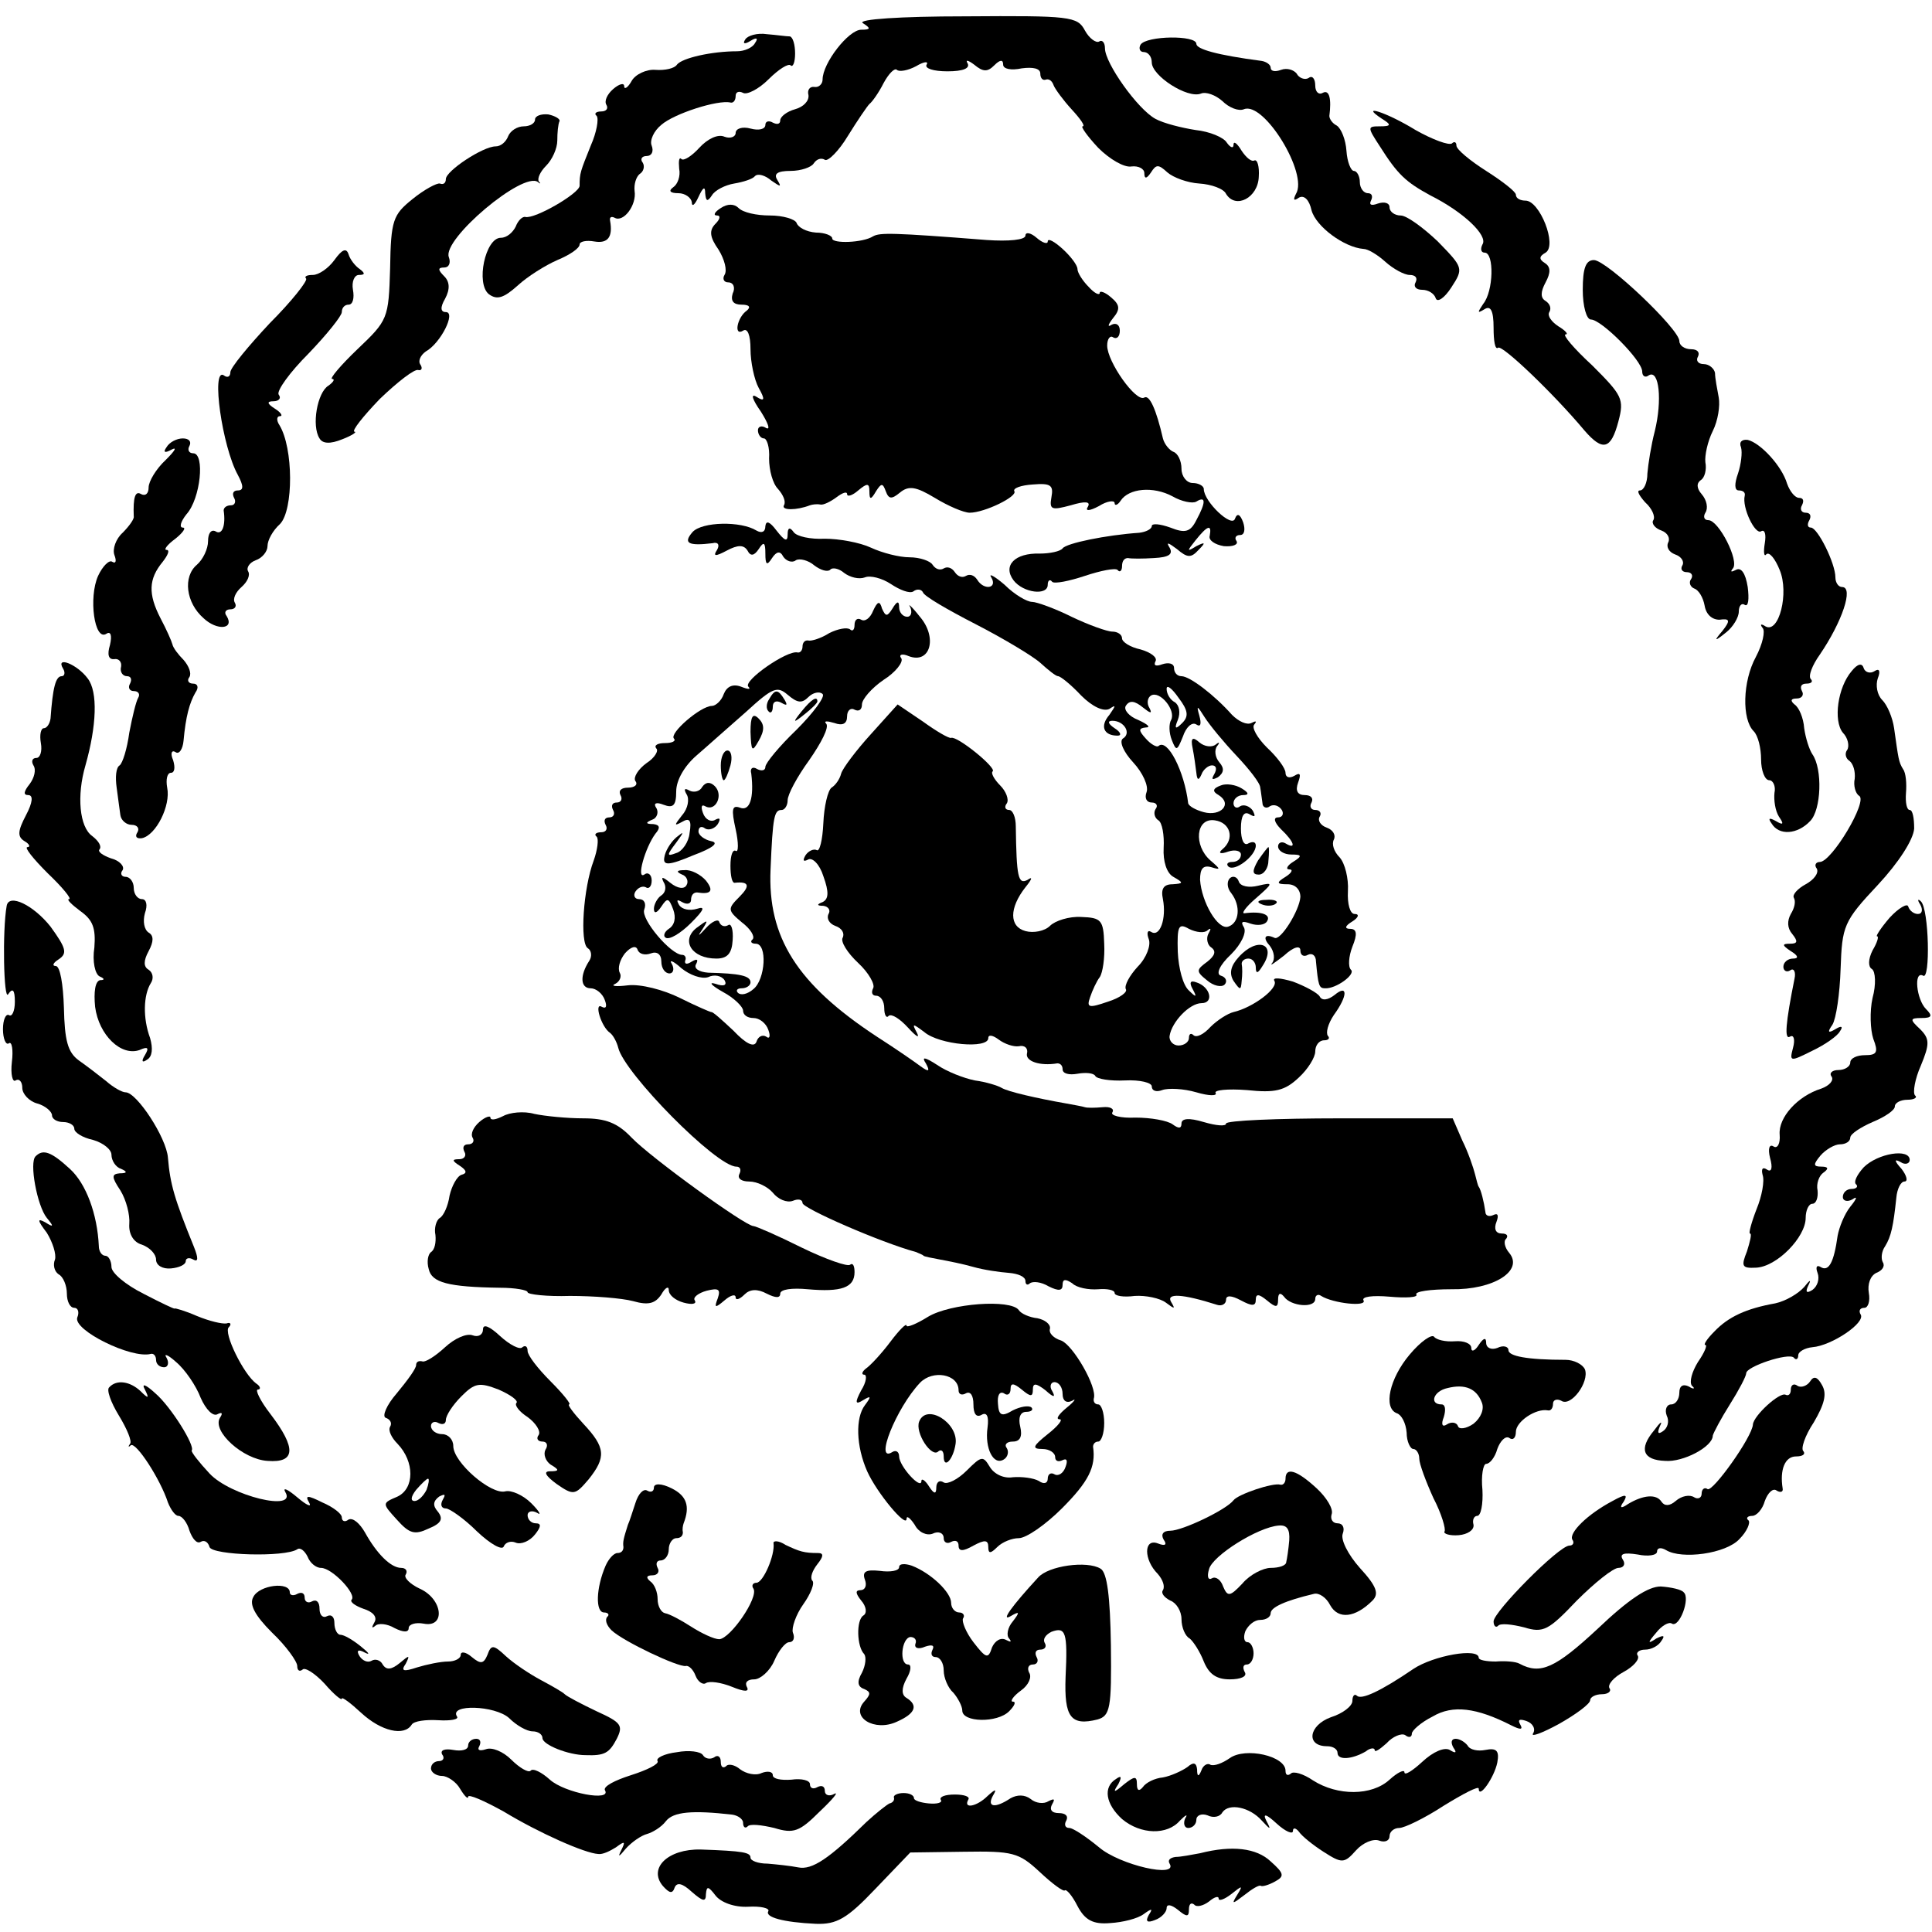 <?xml version="1.0" standalone="no"?>
<!DOCTYPE svg PUBLIC "-//W3C//DTD SVG 20010904//EN"
 "http://www.w3.org/TR/2001/REC-SVG-20010904/DTD/svg10.dtd">
<svg version="1.0" xmlns="http://www.w3.org/2000/svg"
 width="260pt" height="260pt" viewBox="0 0 260 260"
 preserveAspectRatio="xMidYMid meet">
<g transform="translate(0,260) scale(0.1,-0.1)"
fill="#000000" stroke="none">
<path d="M1161 2569 c11 -7 11 -9 -2 -9 -17 0 -52 -45 -52 -67 0 -6 -5 -11
-11 -10 -6 1 -10 -4 -8 -11 1 -8 -7 -16 -18 -19 -11 -3 -20 -10 -20 -15 0 -5
-4 -6 -10 -3 -5 3 -10 2 -10 -3 0 -6 -9 -8 -20 -5 -11 3 -20 0 -20 -6 0 -5 -7
-8 -15 -5 -9 4 -23 -3 -34 -15 -10 -11 -21 -18 -24 -15 -3 3 -4 -2 -3 -13 2
-10 -2 -21 -8 -25 -7 -5 -4 -8 7 -8 9 0 17 -6 18 -12 0 -7 4 -4 9 7 6 13 9 15
9 5 1 -11 3 -12 9 -3 4 7 18 14 30 16 12 2 25 6 28 10 4 4 14 1 22 -6 13 -9
14 -9 8 1 -5 8 0 12 18 12 14 0 28 5 31 10 4 6 10 8 15 5 4 -3 19 12 31 32 13
21 26 40 29 43 4 3 13 16 19 28 7 13 15 21 18 18 3 -3 15 -1 26 5 10 6 17 7
14 2 -3 -5 9 -9 28 -9 21 0 31 4 27 11 -3 5 1 4 9 -2 12 -10 18 -10 27 -1 8 8
12 8 12 1 0 -6 11 -8 25 -5 15 2 25 0 25 -7 0 -6 3 -10 8 -8 4 1 8 -2 10 -8 2
-5 13 -20 24 -32 12 -13 19 -23 15 -23 -3 0 6 -13 21 -29 15 -15 35 -27 45
-25 9 1 17 -3 17 -9 0 -8 3 -8 9 1 7 11 10 11 22 0 8 -7 27 -14 43 -15 16 -1
33 -7 36 -14 13 -21 43 -5 44 23 1 14 -2 24 -6 22 -4 -2 -11 4 -17 13 -6 10
-11 14 -11 8 0 -5 -4 -4 -9 3 -4 7 -23 15 -42 17 -19 3 -43 9 -54 15 -24 13
-68 75 -68 95 0 8 -4 12 -8 9 -4 -2 -13 4 -19 15 -10 19 -20 20 -161 19 -88 0
-145 -4 -138 -9z"/>
<path d="M1003 2547 c-4 -6 -1 -7 7 -2 8 5 11 4 6 -3 -3 -6 -14 -11 -24 -11
-34 0 -74 -9 -81 -18 -3 -5 -16 -8 -29 -7 -12 1 -27 -6 -32 -15 -5 -9 -10 -12
-10 -7 0 5 -7 3 -15 -4 -8 -7 -12 -16 -9 -21 3 -5 0 -9 -7 -9 -7 0 -10 -3 -6
-6 3 -4 0 -22 -8 -40 -14 -35 -15 -37 -15 -54 0 -10 -60 -45 -73 -42 -4 1 -10
-5 -13 -13 -4 -8 -12 -15 -20 -15 -21 0 -34 -62 -16 -76 11 -8 20 -5 39 12 13
12 37 27 53 34 17 7 30 16 30 21 0 4 9 6 20 4 18 -3 25 6 21 28 -1 5 2 6 6 4
12 -7 30 17 27 36 -1 9 2 19 7 23 5 3 7 10 4 15 -4 5 -1 9 5 9 7 0 10 6 7 14
-3 7 3 20 13 28 17 15 76 34 93 30 4 -1 7 3 7 9 0 5 4 7 10 4 5 -3 21 5 34 18
14 14 27 22 30 19 3 -3 6 4 6 16 0 12 -3 22 -7 23 -5 0 -18 2 -31 3 -13 2 -26
-2 -29 -7z"/>
<path d="M1535 2540 c-3 -5 -1 -10 4 -10 6 0 11 -6 11 -14 0 -18 48 -49 66
-42 7 3 20 -2 29 -10 9 -9 22 -14 29 -11 27 11 87 -87 70 -114 -4 -8 -3 -10 4
-5 7 4 14 -3 17 -17 6 -22 44 -50 70 -52 6 0 19 -8 29 -17 11 -10 26 -18 33
-18 8 0 11 -4 8 -10 -3 -5 0 -10 9 -10 8 0 16 -5 18 -11 2 -7 12 0 21 14 17
26 16 27 -18 62 -20 19 -42 35 -50 35 -8 0 -15 5 -15 11 0 6 -7 8 -16 5 -8 -3
-12 -2 -9 4 3 6 1 10 -4 10 -6 0 -11 7 -11 15 0 8 -4 15 -8 15 -4 0 -9 12 -10
27 -1 15 -7 30 -13 34 -6 3 -10 9 -10 13 3 23 0 36 -9 31 -5 -3 -10 1 -10 10
0 9 -4 14 -9 10 -5 -3 -13 0 -16 6 -4 5 -13 8 -21 5 -8 -3 -14 -2 -14 3 0 4
-6 8 -12 9 -61 8 -88 16 -88 23 0 12 -67 11 -75 -1z"/>
<path d="M720 2439 c0 -5 -7 -9 -15 -9 -9 0 -18 -6 -21 -13 -3 -8 -10 -14 -17
-14 -17 0 -67 -33 -67 -44 0 -5 -3 -8 -8 -6 -4 1 -21 -8 -37 -21 -26 -21 -29
-28 -30 -93 -2 -68 -3 -70 -44 -109 -23 -22 -38 -40 -34 -40 4 0 2 -4 -5 -9
-15 -9 -23 -54 -12 -71 4 -7 14 -8 31 -1 13 5 20 10 16 10 -4 1 11 20 34 44
24 23 47 41 52 39 4 -1 6 2 3 7 -4 5 0 13 7 18 20 11 41 53 27 53 -7 0 -8 6
-1 18 7 13 6 23 -1 30 -9 9 -9 12 0 12 6 0 9 6 6 14 -9 24 100 116 120 101 3
-3 4 -2 1 1 -2 4 2 13 10 21 8 8 15 23 15 34 0 10 1 22 3 26 1 3 -6 7 -15 9
-10 1 -18 -2 -18 -7z"/>
<path d="M1860 2440 c13 -8 12 -10 -3 -10 -17 0 -17 -1 0 -27 24 -38 35 -48
68 -66 44 -22 78 -54 70 -66 -3 -6 -2 -11 3 -11 13 0 12 -52 -2 -69 -8 -12 -8
-13 2 -7 8 5 12 -2 12 -25 0 -18 2 -30 6 -27 5 5 75 -62 116 -111 25 -29 36
-26 46 12 8 30 5 35 -35 75 -25 23 -41 42 -36 42 4 0 0 5 -10 11 -9 6 -15 14
-12 19 3 5 1 11 -5 15 -7 4 -7 12 0 25 7 13 7 21 -1 26 -8 5 -8 9 1 14 16 10
-8 70 -27 70 -7 0 -13 3 -13 8 0 4 -18 18 -40 32 -22 14 -40 29 -40 34 0 5 -3
6 -6 3 -4 -3 -26 5 -49 18 -39 24 -77 36 -45 15z"/>
<path d="M970 2320 c-8 -5 -11 -10 -5 -10 5 0 4 -5 -2 -11 -9 -9 -8 -18 4 -35
8 -13 12 -28 8 -34 -3 -5 -1 -10 5 -10 7 0 10 -7 6 -15 -3 -10 1 -15 12 -15
10 0 13 -3 7 -8 -13 -9 -18 -35 -5 -27 6 4 10 -6 10 -25 0 -17 5 -41 11 -52 9
-16 8 -19 -3 -12 -8 5 -6 -3 6 -20 10 -16 13 -25 7 -22 -6 4 -11 2 -11 -3 0
-6 4 -11 8 -11 4 0 8 -12 7 -27 0 -16 5 -34 12 -41 7 -8 11 -17 8 -22 -4 -7
17 -7 35 0 3 1 9 2 14 1 4 -1 14 4 22 10 8 6 14 8 14 4 0 -4 7 -2 15 5 12 10
15 10 15 -1 0 -12 2 -12 9 0 7 11 9 11 13 0 4 -11 8 -11 19 -2 12 10 22 8 47
-7 18 -11 39 -20 47 -20 20 0 65 22 60 29 -2 4 9 8 25 9 24 2 28 -1 25 -17 -3
-17 0 -18 26 -11 20 6 27 5 23 -2 -4 -6 2 -6 15 1 11 7 21 8 21 4 0 -4 4 -3 8
3 11 17 44 20 70 6 12 -7 27 -10 32 -7 13 8 13 -1 0 -25 -8 -16 -15 -18 -35
-10 -14 5 -25 6 -25 2 0 -4 -8 -8 -17 -9 -44 -3 -98 -14 -103 -21 -3 -4 -17
-7 -31 -7 -33 1 -50 -16 -35 -36 13 -17 46 -21 46 -6 0 6 3 8 6 4 3 -3 23 1
44 8 21 7 41 11 44 8 3 -4 6 -1 6 5 0 7 3 11 8 11 4 -1 20 -1 35 0 20 1 26 5
21 14 -5 8 -2 7 10 -2 14 -12 19 -12 29 -1 10 10 9 11 -3 5 -13 -8 -13 -7 -1
8 16 20 22 22 19 6 -2 -6 7 -12 19 -14 12 -1 20 2 17 7 -3 4 -1 8 5 8 6 0 7 8
4 17 -4 11 -8 13 -11 5 -4 -13 -42 23 -42 40 0 4 -7 8 -15 8 -8 0 -15 9 -15
19 0 11 -5 21 -11 23 -5 2 -12 10 -14 18 -9 39 -18 59 -25 55 -11 -7 -50 48
-50 70 0 9 4 14 8 11 5 -3 9 1 9 9 0 8 -5 11 -11 8 -6 -4 -5 0 2 9 10 12 9 18
-3 28 -8 7 -15 9 -15 6 0 -4 -7 -1 -15 8 -8 8 -15 19 -15 24 0 5 -9 17 -20 27
-11 10 -20 15 -20 10 0 -4 -7 -2 -15 5 -8 7 -15 8 -15 3 0 -6 -23 -8 -52 -6
-127 10 -144 10 -153 5 -14 -9 -55 -10 -55 -3 0 4 -10 8 -22 8 -13 1 -24 7
-26 13 -2 5 -18 10 -36 10 -18 0 -36 4 -42 10 -6 6 -15 6 -24 0z"/>
<path d="M450 2250 c-8 -11 -21 -20 -29 -20 -8 0 -12 -2 -9 -5 2 -3 -19 -30
-49 -60 -29 -31 -53 -60 -53 -66 0 -6 -4 -8 -9 -4 -17 10 -2 -96 19 -134 8
-15 8 -21 0 -21 -6 0 -8 -4 -5 -10 3 -5 1 -10 -4 -10 -6 0 -10 -3 -10 -7 3
-20 -2 -34 -11 -28 -6 3 -10 -3 -10 -13 0 -11 -7 -25 -15 -32 -19 -16 -15 -51
9 -72 18 -17 42 -15 31 3 -4 5 -1 9 5 9 6 0 9 4 6 9 -3 5 1 14 9 21 8 7 12 16
9 21 -3 5 2 12 10 15 9 3 16 12 16 19 0 8 7 21 17 30 18 19 18 102 -1 133 -4
6 -4 12 1 12 4 0 1 5 -7 10 -11 7 -11 10 -2 10 7 0 11 4 7 9 -3 5 15 30 40 55
25 26 45 51 45 56 0 6 4 10 9 10 6 0 8 9 6 20 -2 11 2 20 8 20 8 0 9 2 1 8 -6
4 -13 13 -15 20 -3 9 -9 6 -19 -8z"/>
<path d="M2130 2210 c0 -22 5 -40 11 -40 14 0 69 -55 69 -70 0 -6 4 -9 9 -5
14 8 18 -34 8 -75 -5 -19 -9 -45 -10 -57 0 -13 -5 -23 -10 -23 -5 0 -1 -7 7
-16 9 -8 14 -19 11 -24 -3 -4 2 -11 11 -14 8 -3 12 -10 9 -16 -3 -6 1 -13 9
-16 9 -3 13 -10 10 -15 -3 -5 0 -9 6 -9 6 0 9 -4 6 -9 -4 -5 -1 -11 4 -13 6
-2 12 -12 14 -23 2 -12 10 -19 20 -19 14 2 15 -1 4 -15 -12 -14 -11 -15 5 -2
9 7 17 20 17 28 0 8 4 12 8 9 5 -3 6 8 4 24 -3 19 -9 27 -16 23 -6 -3 -8 -3
-4 2 9 10 -19 65 -33 65 -6 0 -7 5 -4 10 4 6 2 17 -5 25 -7 8 -7 15 -1 19 5 3
8 14 6 24 -1 9 3 28 10 42 7 14 10 34 8 45 -2 11 -5 26 -5 33 -1 6 -8 12 -15
12 -8 0 -11 5 -8 10 3 6 -1 10 -9 10 -9 0 -16 5 -16 11 0 16 -98 109 -115 109
-11 0 -15 -11 -15 -40z"/>
<path d="M224 1998 c-5 -7 -2 -8 7 -3 8 4 4 -2 -8 -14 -13 -12 -23 -29 -23
-37 0 -8 -4 -12 -10 -9 -8 5 -11 -4 -10 -30 1 -3 -6 -13 -15 -22 -9 -8 -14
-22 -11 -30 3 -8 2 -12 -3 -9 -4 3 -13 -6 -19 -19 -13 -29 -5 -88 11 -78 6 4
8 -2 5 -15 -4 -13 -2 -20 6 -19 6 1 10 -4 9 -10 -2 -7 2 -13 8 -13 5 0 7 -4 4
-10 -3 -5 -1 -10 5 -10 6 0 9 -4 6 -9 -3 -5 -8 -26 -12 -47 -3 -22 -9 -41 -13
-44 -5 -3 -6 -16 -4 -30 2 -14 4 -31 5 -37 1 -7 8 -13 15 -13 8 0 11 -5 8 -10
-4 -6 -1 -9 6 -8 19 4 39 44 34 68 -2 11 0 20 5 20 5 0 6 7 3 17 -4 9 -2 14 3
11 5 -4 10 4 11 15 3 33 8 51 16 65 5 7 3 12 -3 12 -6 0 -9 4 -5 9 3 5 -1 15
-8 23 -7 7 -14 16 -15 21 -1 4 -8 20 -16 35 -17 33 -16 53 3 76 7 9 10 16 5
16 -4 0 1 7 12 15 10 8 15 15 10 15 -5 0 -3 8 5 18 19 21 25 82 9 82 -6 0 -8
5 -5 10 3 6 -1 10 -9 10 -8 0 -18 -5 -22 -12z"/>
<path d="M2343 1998 c2 -7 0 -23 -4 -35 -5 -14 -5 -23 1 -23 6 0 9 -3 8 -7 -4
-16 14 -53 22 -48 5 3 7 -4 5 -16 -2 -12 -1 -19 2 -15 4 4 12 -6 18 -21 13
-31 -1 -86 -19 -76 -6 4 -8 3 -4 -2 4 -4 0 -22 -9 -39 -18 -33 -19 -84 -3
-100 6 -6 10 -23 10 -38 0 -15 5 -28 11 -28 5 0 9 -8 7 -17 -1 -10 1 -24 6
-32 7 -10 6 -12 -4 -6 -9 5 -11 4 -6 -3 10 -17 35 -15 52 3 15 15 17 70 3 90
-4 6 -9 21 -11 35 -1 14 -7 28 -13 32 -6 5 -5 8 3 8 7 0 10 5 7 10 -3 6 -1 10
6 10 7 0 9 3 6 6 -4 4 2 19 12 33 30 44 46 91 30 91 -5 0 -9 6 -9 13 0 19 -24
67 -33 67 -5 0 -5 5 -2 10 3 6 1 10 -5 10 -6 0 -8 5 -5 10 3 6 2 10 -4 10 -5
0 -12 8 -16 19 -7 24 -36 55 -53 59 -8 1 -12 -3 -9 -10z"/>
<path d="M932 1884 c-13 -15 -6 -19 27 -15 7 2 10 -2 6 -9 -6 -9 -2 -9 13 -1
15 8 23 8 28 0 4 -8 9 -7 15 2 7 11 9 9 9 -6 0 -15 2 -17 9 -6 6 9 11 10 15 2
4 -6 12 -9 17 -5 5 3 17 0 25 -7 8 -6 17 -9 21 -6 3 4 12 2 19 -4 8 -6 20 -9
28 -6 7 3 23 -1 35 -9 12 -8 25 -13 30 -10 5 4 11 3 13 -1 1 -5 34 -24 71 -43
37 -19 77 -43 87 -52 11 -10 21 -18 24 -18 3 0 17 -11 31 -26 15 -15 30 -22
38 -18 9 6 9 5 0 -8 -13 -15 -8 -28 11 -28 6 0 4 5 -4 10 -9 6 -10 10 -3 10
16 0 26 -17 14 -24 -5 -4 1 -18 14 -32 13 -14 21 -32 18 -40 -3 -8 0 -14 7
-14 6 0 9 -4 5 -9 -3 -5 -1 -12 4 -15 5 -3 8 -20 7 -37 -1 -18 4 -34 13 -39
14 -8 14 -9 -1 -10 -12 0 -16 -6 -13 -20 5 -26 -4 -52 -16 -44 -5 3 -6 -2 -3
-10 3 -8 -3 -25 -15 -37 -11 -12 -18 -25 -16 -30 3 -4 -8 -12 -24 -17 -26 -9
-29 -8 -24 6 3 9 9 22 13 27 4 6 7 26 6 45 -1 32 -4 35 -31 36 -16 1 -35 -5
-42 -12 -7 -7 -22 -10 -33 -7 -22 6 -22 31 0 59 9 11 10 15 3 10 -13 -7 -15 4
-16 72 0 12 -4 22 -9 22 -5 0 -7 4 -3 9 3 5 -1 16 -9 24 -8 8 -13 17 -10 19 5
5 -48 48 -56 45 -3 -1 -20 9 -38 22 l-34 23 -36 -40 c-20 -22 -38 -46 -40 -53
-2 -8 -8 -16 -13 -19 -5 -4 -10 -25 -11 -48 -1 -22 -5 -39 -9 -36 -4 2 -11 -1
-15 -7 -4 -7 -3 -9 3 -6 6 4 16 -6 21 -22 8 -22 7 -31 -1 -35 -8 -3 -8 -5 1
-5 7 -1 10 -6 7 -11 -3 -6 1 -13 9 -16 9 -3 13 -10 10 -16 -3 -5 6 -20 21 -34
14 -13 23 -29 20 -34 -3 -6 -1 -10 4 -10 6 0 11 -7 11 -17 0 -9 3 -14 6 -10 4
3 15 -4 26 -16 11 -12 16 -15 12 -7 -7 13 -6 13 10 1 20 -17 86 -23 86 -8 0 5
6 4 14 -2 8 -6 20 -10 27 -9 8 2 13 -3 11 -10 -2 -10 17 -17 41 -13 4 0 7 -3
7 -8 0 -6 9 -8 20 -6 11 2 22 1 24 -3 2 -4 20 -7 40 -6 20 1 36 -3 36 -8 0 -6
6 -8 14 -5 8 3 29 2 46 -3 17 -5 28 -5 26 -1 -3 4 16 6 42 4 38 -4 51 -1 70
17 12 11 22 27 22 35 0 8 5 15 12 15 6 0 8 3 5 6 -3 4 0 16 8 28 19 26 19 42
1 27 -9 -7 -17 -8 -20 -2 -3 5 -20 14 -36 20 -17 5 -28 6 -25 1 6 -10 -29 -36
-55 -42 -8 -2 -22 -11 -31 -20 -9 -10 -19 -15 -23 -11 -3 3 -6 2 -6 -4 0 -5
-6 -10 -14 -10 -7 0 -13 6 -12 13 3 19 27 44 43 44 17 0 12 22 -7 28 -8 3 -10
0 -5 -9 6 -11 5 -12 -5 -2 -8 7 -14 30 -15 52 -1 35 1 39 15 31 10 -5 21 -6
25 -2 5 4 5 2 1 -5 -3 -6 -1 -15 4 -18 7 -5 5 -11 -5 -19 -15 -11 -16 -13 -1
-25 9 -8 20 -10 24 -6 4 4 2 10 -5 12 -7 2 -2 14 14 29 13 13 21 29 17 36 -5
8 -2 9 9 5 9 -3 19 -2 22 3 6 9 -7 14 -30 11 -5 -1 1 8 15 20 24 21 24 22 3
17 -12 -3 -24 -1 -26 6 -2 6 -8 8 -12 4 -4 -4 -4 -13 2 -20 13 -17 11 -40 -4
-45 -14 -5 -36 33 -38 63 0 15 4 20 15 17 13 -4 13 -3 -1 9 -23 20 -20 58 6
54 21 -3 27 -25 10 -39 -6 -5 -3 -7 8 -3 9 3 17 1 17 -4 0 -6 -5 -10 -12 -10
-6 0 -8 -3 -5 -6 8 -8 37 14 37 28 0 5 -4 6 -10 3 -6 -4 -10 5 -10 20 0 17 4
24 12 19 7 -4 8 -3 4 5 -4 6 -12 9 -17 6 -5 -4 -9 -1 -9 4 0 6 6 11 13 11 8 0
8 3 -2 9 -8 5 -21 7 -28 4 -11 -4 -12 -8 -3 -13 19 -12 3 -29 -20 -23 -11 3
-20 8 -21 12 -5 43 -28 88 -40 77 -2 -2 -10 2 -17 10 -10 11 -10 14 0 15 7 0
3 4 -10 10 -13 5 -20 14 -17 19 5 8 12 7 23 -2 10 -8 13 -9 9 -1 -4 6 -3 14 2
17 12 7 34 -20 27 -33 -3 -5 -3 -17 1 -27 6 -15 7 -15 15 5 4 12 12 20 18 16
6 -4 7 1 4 12 -4 14 -3 14 7 -2 7 -11 26 -34 43 -52 17 -18 32 -37 32 -43 1
-5 2 -15 3 -21 0 -5 5 -8 10 -4 5 3 12 1 16 -5 3 -5 1 -10 -5 -10 -7 0 -5 -7
4 -16 18 -17 21 -28 6 -19 -5 3 -10 1 -10 -4 0 -6 8 -11 18 -11 14 0 15 -2 2
-10 -8 -5 -10 -10 -5 -10 6 0 3 -5 -5 -10 -13 -8 -12 -10 3 -10 10 0 17 -7 17
-17 -1 -18 -27 -60 -35 -55 -13 6 -16 0 -6 -11 6 -8 7 -18 3 -23 -4 -5 3 0 16
10 13 12 22 14 22 7 0 -7 5 -9 10 -6 6 3 11 -1 11 -9 3 -32 4 -36 12 -36 15
-1 42 19 35 25 -4 4 -3 18 2 31 7 17 6 24 -3 24 -8 0 -7 4 3 10 8 5 10 10 3
10 -6 0 -10 13 -9 31 1 17 -4 37 -11 45 -8 8 -11 18 -8 24 3 6 -1 13 -9 16 -9
3 -13 10 -10 15 3 5 0 9 -6 9 -6 0 -8 5 -5 10 3 6 -1 10 -9 10 -10 0 -13 6 -9
17 4 11 3 14 -5 9 -7 -4 -12 -2 -12 4 0 6 -11 21 -25 34 -13 13 -21 27 -17 31
4 5 2 5 -4 2 -6 -3 -17 2 -26 11 -24 27 -57 52 -68 52 -6 0 -10 5 -10 11 0 6
-7 8 -16 5 -8 -3 -12 -2 -9 4 3 5 -6 12 -20 16 -14 3 -25 10 -25 15 0 5 -6 9
-13 9 -7 0 -32 9 -55 20 -22 11 -47 20 -53 20 -7 0 -24 10 -37 23 -14 12 -22
16 -18 10 9 -15 -10 -18 -19 -3 -4 6 -10 8 -15 5 -5 -3 -11 -1 -15 5 -4 6 -10
8 -15 5 -5 -3 -11 -1 -15 5 -3 5 -17 10 -31 10 -14 0 -37 6 -52 13 -15 7 -43
12 -62 12 -19 -1 -38 3 -42 9 -5 7 -8 6 -8 -3 0 -11 -4 -9 -15 5 -9 12 -14 14
-15 6 0 -8 -5 -10 -12 -6 -21 13 -73 12 -86 -2z m659 -257 c-9 -9 -11 -8 -6 4
4 10 2 20 -4 24 -6 3 -11 11 -11 18 0 6 7 1 16 -12 13 -17 14 -25 5 -34z"/>
<path d="M1175 1778 c-4 -10 -11 -15 -16 -12 -5 3 -9 0 -9 -7 0 -7 -3 -9 -6
-6 -4 3 -16 1 -28 -5 -11 -7 -24 -11 -28 -10 -5 1 -8 -3 -8 -8 0 -5 -3 -9 -7
-8 -14 3 -73 -38 -66 -46 4 -4 0 -4 -10 0 -11 4 -19 0 -23 -10 -3 -9 -11 -16
-16 -16 -15 0 -58 -37 -51 -44 3 -3 -2 -6 -12 -6 -10 0 -15 -3 -12 -7 4 -3 -2
-13 -13 -20 -11 -8 -18 -19 -15 -24 4 -5 -1 -9 -10 -9 -9 0 -13 -4 -10 -10 3
-5 1 -10 -5 -10 -6 0 -8 -4 -5 -10 3 -5 1 -10 -5 -10 -6 0 -8 -4 -5 -10 3 -5
1 -10 -6 -10 -7 0 -10 -3 -6 -6 3 -3 1 -18 -4 -32 -14 -37 -19 -111 -8 -118 5
-3 6 -11 2 -17 -13 -20 -12 -37 2 -37 7 0 16 -7 19 -16 3 -8 2 -12 -4 -9 -11
7 -1 -27 11 -35 4 -3 9 -12 11 -20 8 -34 132 -160 159 -160 5 0 7 -4 4 -10 -3
-6 3 -10 13 -10 11 0 25 -7 32 -15 7 -9 19 -14 27 -11 7 3 13 2 13 -3 0 -7
105 -53 153 -66 4 -2 8 -3 10 -5 1 -1 11 -3 22 -5 11 -2 31 -6 45 -10 14 -4
35 -7 48 -8 12 -1 22 -5 22 -11 0 -5 3 -6 6 -3 4 3 15 2 25 -4 14 -7 19 -6 19
2 0 8 4 8 13 2 6 -6 22 -9 35 -8 12 1 22 -1 22 -5 0 -4 12 -6 27 -4 15 1 34
-3 42 -9 12 -9 13 -9 7 1 -7 12 15 11 62 -4 6 -2 12 1 12 7 0 6 7 6 20 -1 15
-8 20 -8 20 1 0 8 4 8 15 -1 12 -10 15 -10 15 1 0 9 3 10 8 4 9 -13 42 -16 42
-3 0 5 4 7 8 4 16 -10 62 -15 57 -6 -3 5 12 7 35 5 22 -2 39 -1 36 3 -2 4 19
7 47 7 57 -1 98 25 78 49 -6 7 -8 16 -4 19 3 4 1 7 -6 7 -8 0 -11 6 -7 16 3 8
2 12 -4 9 -6 -3 -11 -1 -11 4 -2 14 -6 30 -9 34 -1 1 -3 9 -5 17 -2 8 -9 29
-17 45 l-13 30 -152 0 c-84 0 -153 -3 -153 -7 0 -4 -13 -3 -30 2 -20 6 -30 5
-30 -2 0 -7 -4 -7 -12 -1 -7 5 -29 9 -50 9 -20 -1 -34 3 -31 7 3 5 -3 8 -13 7
-11 -1 -21 -1 -24 0 -3 1 -14 3 -25 5 -40 7 -79 16 -87 21 -5 3 -21 8 -36 10
-15 3 -38 12 -51 21 -17 11 -21 11 -15 2 6 -11 4 -12 -7 -4 -8 6 -34 24 -59
40 -108 71 -147 134 -143 225 3 72 5 80 15 80 4 0 8 6 8 13 0 8 13 32 29 54
16 23 27 44 23 49 -4 4 1 4 11 1 11 -4 17 -1 17 9 0 8 5 12 10 9 6 -3 10 0 10
7 0 7 13 22 29 33 16 10 27 24 24 29 -4 5 1 7 10 3 29 -11 39 25 15 53 -11 14
-17 19 -13 13 3 -7 1 -13 -4 -13 -6 0 -11 6 -11 13 0 9 -3 8 -9 -2 -7 -11 -9
-11 -14 0 -3 11 -6 10 -12 -3z m-87 -116 c6 6 15 8 19 4 4 -3 -12 -25 -35 -48
-23 -22 -42 -45 -42 -50 0 -5 -5 -6 -11 -3 -6 4 -10 1 -8 -6 4 -33 -2 -51 -15
-46 -11 4 -12 -2 -6 -29 4 -18 4 -32 0 -29 -4 2 -7 -6 -7 -20 0 -13 2 -24 6
-23 19 2 21 -4 6 -19 -16 -16 -16 -18 3 -34 12 -9 18 -19 15 -23 -4 -3 -2 -6
4 -6 16 0 13 -48 -3 -61 -8 -7 -17 -9 -21 -5 -3 3 -1 6 5 6 7 0 12 4 12 8 0 9
-15 12 -57 13 -13 1 -20 6 -16 12 3 6 1 7 -6 3 -6 -4 -10 -4 -9 1 2 4 0 8 -4
8 -15 0 -56 48 -51 61 3 8 0 14 -7 14 -6 0 -8 5 -5 10 4 6 10 8 14 6 4 -3 8 1
8 9 0 8 -5 12 -10 8 -11 -7 1 36 15 55 7 8 6 12 -3 13 -10 0 -11 2 -1 6 6 2 9
10 5 16 -4 6 0 8 10 4 13 -5 17 -1 17 18 0 15 11 34 27 48 14 12 44 39 67 59
36 33 42 35 56 23 13 -11 19 -12 28 -3z m-212 -345 c8 3 14 -1 14 -11 0 -9 5
-16 11 -16 5 0 7 6 3 13 -4 6 2 4 13 -6 11 -9 27 -15 36 -12 8 4 18 2 22 -4 4
-7 -1 -9 -12 -5 -10 3 -6 -2 10 -11 15 -8 27 -20 27 -25 0 -6 6 -10 14 -10 8
0 17 -7 20 -16 3 -8 2 -13 -3 -9 -5 3 -11 0 -13 -7 -3 -8 -14 -3 -31 15 -15
14 -28 26 -30 25 -1 0 -20 8 -42 19 -22 11 -53 19 -70 17 -16 -2 -24 -1 -17 2
6 3 9 10 6 15 -3 6 0 17 7 26 8 9 15 11 17 5 2 -6 10 -8 18 -5z"/>
<path d="M1035 1659 c-4 -6 -4 -13 -1 -16 3 -4 6 -1 6 6 0 7 5 9 12 5 7 -4 8
-3 4 4 -9 15 -13 15 -21 1z"/>
<path d="M1079 1643 c-13 -16 -12 -17 4 -4 9 7 17 15 17 17 0 8 -8 3 -21 -13z"/>
<path d="M1010 1615 c1 -26 2 -28 11 -12 8 14 8 22 0 30 -8 8 -11 3 -11 -18z"/>
<path d="M970 1570 c0 -11 2 -20 4 -20 2 0 6 9 9 20 3 11 1 20 -4 20 -5 0 -9
-9 -9 -20z"/>
<path d="M945 1541 c-3 -6 -11 -8 -17 -5 -7 4 -8 2 -4 -5 4 -6 2 -19 -6 -28
-11 -14 -11 -15 0 -9 10 6 13 2 10 -15 -1 -12 -10 -25 -18 -27 -13 -5 -13 -3
0 14 11 15 11 16 0 7 -8 -7 -15 -19 -16 -27 -2 -11 6 -11 39 3 27 10 35 17 24
19 -9 2 -17 8 -17 13 0 6 4 8 9 4 5 -3 13 0 17 6 4 7 3 9 -3 6 -6 -4 -14 0
-17 9 -3 8 -2 12 3 9 14 -8 25 15 13 27 -6 6 -12 6 -17 -1z"/>
<path d="M918 1423 c6 -2 9 -9 6 -14 -3 -6 -12 -5 -22 3 -10 8 -13 9 -9 1 4
-6 3 -14 -3 -18 -5 -3 -10 -12 -10 -18 0 -7 4 -6 10 3 8 12 10 12 16 -4 4 -11
2 -21 -6 -26 -6 -4 -8 -10 -4 -12 5 -3 20 6 34 20 17 17 20 23 8 19 -10 -3
-20 -1 -24 5 -4 7 -3 8 4 4 7 -4 12 -2 12 3 0 6 3 10 8 10 19 -3 23 2 12 16
-7 8 -20 15 -29 14 -10 0 -12 -2 -3 -6z"/>
<path d="M950 1351 c-10 -11 -12 -12 -5 -2 9 14 8 14 -8 2 -21 -17 -6 -41 27
-41 15 0 21 7 22 25 1 14 -2 23 -6 20 -5 -3 -10 -1 -12 4 -1 5 -10 1 -18 -8z"/>
<path d="M85 1700 c3 -5 2 -10 -2 -10 -8 0 -12 -15 -15 -57 -1 -7 -5 -13 -9
-13 -4 0 -6 -9 -4 -20 2 -11 -1 -20 -6 -20 -6 0 -7 -5 -4 -10 4 -6 1 -17 -5
-25 -8 -10 -9 -15 -2 -15 7 0 6 -10 -3 -27 -11 -21 -12 -29 -2 -35 7 -4 8 -8
4 -8 -5 0 8 -16 27 -35 20 -19 33 -35 29 -35 -4 0 3 -7 15 -16 17 -12 21 -23
19 -49 -3 -19 1 -36 7 -39 7 -3 7 -5 1 -5 -7 -1 -9 -16 -7 -36 5 -38 35 -67
60 -58 11 5 13 3 7 -7 -5 -8 -4 -11 3 -6 7 4 8 15 4 29 -10 27 -9 58 1 74 4 6
3 14 -3 18 -7 4 -7 12 0 25 7 13 7 21 0 25 -6 4 -8 15 -5 26 4 11 2 19 -4 19
-6 0 -11 7 -11 15 0 8 -5 15 -11 15 -5 0 -8 4 -4 9 3 5 -4 13 -16 16 -11 4
-18 9 -15 12 3 4 -1 11 -10 18 -17 12 -21 54 -9 95 15 53 17 99 3 117 -14 19
-44 31 -33 13z"/>
<path d="M2492 1697 c-19 -22 -25 -67 -12 -83 7 -7 9 -18 6 -23 -4 -5 -2 -12
3 -15 5 -4 8 -14 7 -24 -2 -9 1 -20 6 -23 12 -7 -37 -89 -53 -89 -5 0 -8 -4
-4 -9 3 -6 -4 -15 -15 -21 -11 -6 -18 -14 -16 -18 3 -5 1 -14 -4 -22 -5 -9 -5
-19 2 -27 8 -10 7 -13 -3 -13 -11 0 -11 -2 1 -10 10 -6 11 -10 3 -10 -7 0 -13
-5 -13 -11 0 -5 4 -8 9 -5 5 4 8 -2 6 -11 -12 -60 -14 -83 -6 -78 5 3 7 -4 4
-15 -5 -19 -4 -19 26 -4 17 8 34 20 37 26 5 7 2 8 -6 3 -10 -6 -11 -4 -4 6 5
8 10 42 11 75 2 58 4 64 50 113 28 30 48 61 49 76 0 14 -2 25 -6 25 -4 0 -6
10 -5 23 1 12 0 27 -4 32 -6 10 -6 13 -12 55 -2 14 -9 31 -16 38 -7 7 -9 20
-6 29 4 10 2 14 -4 10 -6 -4 -13 -2 -15 4 -2 7 -8 6 -16 -4z"/>
<path d="M1605 1593 c2 -10 4 -25 5 -33 1 -10 3 -11 7 -2 2 6 9 12 14 12 6 0
7 -5 3 -12 -4 -7 -3 -8 5 -4 8 6 9 12 2 20 -6 7 -7 17 -3 22 4 5 3 6 -2 2 -5
-4 -15 -3 -22 3 -9 8 -12 6 -9 -8z"/>
<path d="M1693 1442 c-8 -14 -8 -19 1 -19 7 0 13 9 13 19 1 10 1 18 0 18 -1 0
-7 -8 -14 -18z"/>
<path d="M9 1381 c-6 -33 -4 -129 2 -119 6 9 9 6 9 -10 0 -13 -4 -21 -8 -18
-4 2 -8 -6 -8 -19 0 -13 4 -22 8 -19 4 3 6 -9 4 -25 -2 -17 1 -28 5 -25 5 3 9
-2 9 -10 0 -8 9 -18 20 -21 11 -3 20 -11 20 -16 0 -5 7 -9 15 -9 8 0 15 -4 15
-9 0 -5 11 -12 25 -15 14 -4 25 -13 25 -20 0 -8 6 -17 13 -19 9 -4 8 -6 -2 -6
-11 -1 -11 -5 1 -23 8 -13 13 -33 12 -45 -1 -14 6 -25 17 -28 11 -4 19 -13 19
-20 0 -8 9 -13 20 -12 11 1 20 5 20 10 0 4 5 5 10 2 7 -4 7 2 1 17 -26 64 -32
84 -35 120 -2 27 -42 88 -57 88 -5 0 -17 7 -26 15 -10 8 -27 21 -37 28 -15 11
-19 27 -20 71 -1 31 -5 56 -11 56 -5 0 -4 4 4 9 12 8 10 15 -11 44 -23 29 -56
45 -59 28z"/>
<path d="M1698 1383 c7 -3 16 -2 19 1 4 3 -2 6 -13 5 -11 0 -14 -3 -6 -6z"/>
<path d="M2543 1365 c-12 -14 -19 -25 -17 -25 3 0 0 -9 -6 -19 -6 -12 -6 -22
-1 -25 5 -3 6 -21 1 -39 -4 -18 -3 -43 1 -55 7 -18 5 -22 -11 -22 -11 0 -20
-4 -20 -10 0 -5 -7 -10 -16 -10 -8 0 -13 -4 -9 -9 3 -5 -3 -12 -14 -16 -32
-10 -58 -39 -56 -62 1 -12 -3 -19 -8 -16 -6 4 -8 -3 -5 -15 4 -14 2 -20 -4
-16 -6 4 -8 1 -6 -7 3 -8 -1 -29 -8 -46 -7 -18 -11 -33 -9 -33 3 0 0 -11 -4
-24 -8 -20 -7 -23 12 -22 28 1 67 41 67 67 0 10 4 19 9 19 5 0 8 8 7 18 -2 9
2 20 8 24 7 5 7 8 -3 8 -11 0 -11 3 -1 15 7 8 19 15 26 15 8 0 14 4 14 9 0 5
14 14 30 21 17 7 30 16 30 21 0 5 8 9 17 9 9 0 14 3 10 6 -3 4 0 22 8 40 12
29 12 36 -1 49 -14 13 -14 15 2 15 14 0 15 3 6 12 -13 13 -17 52 -4 45 10 -7
8 90 -3 100 -4 4 -5 2 -1 -4 4 -7 3 -13 -3 -13 -5 0 -11 4 -13 10 -1 5 -13 -2
-25 -15z"/>
<path d="M1667 1312 c-11 -12 -13 -22 -7 -32 9 -13 10 -13 11 0 1 8 1 18 0 23
0 4 4 7 9 7 6 0 10 -6 10 -12 0 -9 3 -8 9 2 20 30 -7 40 -32 12z"/>
<path d="M677 1098 c-10 -5 -17 -6 -17 -2 0 3 -7 1 -15 -6 -8 -7 -12 -16 -9
-21 3 -5 0 -9 -6 -9 -6 0 -8 -4 -5 -10 3 -5 0 -10 -7 -10 -10 0 -10 -2 1 -9 9
-6 10 -10 2 -12 -6 -2 -13 -15 -16 -28 -2 -14 -8 -27 -13 -30 -5 -3 -8 -14 -6
-23 1 -10 -1 -20 -6 -23 -4 -3 -6 -13 -3 -23 4 -18 26 -24 96 -25 20 0 37 -3
37 -6 0 -3 26 -6 57 -5 32 0 70 -3 85 -7 21 -6 30 -3 38 9 5 9 10 12 10 6 0
-7 9 -14 20 -17 11 -3 18 -2 15 3 -3 4 5 10 16 13 16 4 19 2 15 -10 -5 -13 -4
-14 9 -3 8 7 15 9 15 4 0 -4 5 -3 12 4 7 7 17 8 30 1 12 -6 18 -6 18 0 0 6 16
8 37 6 45 -4 63 2 63 23 0 8 -2 13 -6 10 -3 -3 -32 7 -65 23 -32 16 -62 29
-65 29 -11 0 -138 92 -164 119 -19 20 -35 26 -65 26 -22 0 -52 3 -66 6 -14 4
-33 2 -42 -3z"/>
<path d="M48 1044 c-9 -8 2 -67 15 -83 10 -12 9 -13 -2 -6 -11 6 -11 3 2 -14
8 -13 13 -29 11 -36 -3 -7 -1 -16 5 -20 6 -3 11 -15 11 -26 0 -10 4 -19 10
-19 5 0 7 -6 4 -13 -6 -17 73 -56 99 -49 4 1 7 -3 7 -8 0 -6 5 -10 11 -10 5 0
7 6 3 13 -4 6 2 4 13 -6 12 -10 27 -32 33 -48 7 -16 17 -26 23 -22 6 3 7 1 3
-5 -11 -18 31 -56 64 -58 38 -3 39 17 4 63 -14 18 -21 33 -17 33 4 0 4 4 -2 8
-17 12 -45 69 -37 76 4 4 2 7 -3 5 -6 -1 -23 3 -40 10 -16 7 -30 11 -30 10 0
-1 -19 8 -42 20 -24 12 -43 28 -43 36 0 8 -4 15 -8 15 -5 0 -9 6 -9 13 -2 43
-17 84 -39 104 -25 23 -36 27 -46 17z"/>
<path d="M2508 1029 c-9 -10 -14 -20 -10 -23 3 -3 0 -6 -6 -6 -7 0 -12 -5 -12
-11 0 -5 6 -7 13 -3 7 5 6 1 -3 -10 -8 -10 -15 -28 -17 -39 -5 -36 -12 -49
-23 -42 -5 3 -7 0 -4 -8 3 -8 0 -18 -7 -23 -8 -5 -10 -3 -5 7 4 8 1 6 -6 -3
-8 -9 -25 -19 -39 -22 -39 -7 -63 -18 -82 -38 -10 -10 -15 -18 -12 -18 3 0 -1
-10 -10 -23 -8 -13 -12 -27 -8 -32 5 -4 2 -5 -4 -1 -8 4 -13 1 -13 -8 0 -9 -5
-16 -11 -16 -6 0 -9 -7 -6 -15 4 -8 1 -17 -5 -21 -7 -5 -8 -2 -4 7 4 8 0 5 -8
-6 -21 -25 -15 -40 15 -41 24 -2 64 19 64 34 1 4 11 23 23 42 12 19 22 38 22
42 0 9 57 28 64 21 3 -4 6 -2 6 3 0 5 9 10 19 11 26 2 72 33 65 44 -3 5 -1 9
5 9 5 0 8 9 6 20 -2 12 2 23 10 27 8 3 12 9 9 14 -3 5 -2 15 3 22 8 13 11 27
15 65 1 12 6 22 11 22 5 0 3 8 -4 17 -10 11 -10 14 -1 9 6 -4 12 -2 12 3 0 16
-43 9 -62 -10z"/>
<path d="M1249 828 c-16 -10 -29 -15 -29 -12 0 4 -10 -6 -22 -22 -12 -16 -27
-32 -33 -36 -5 -4 -6 -8 -2 -8 4 0 3 -10 -4 -21 -9 -17 -8 -20 3 -13 10 6 11
5 2 -7 -13 -17 -12 -55 3 -89 13 -29 53 -77 53 -64 0 5 5 1 11 -8 5 -10 16
-15 24 -12 8 4 15 1 15 -6 0 -6 5 -8 10 -5 6 3 10 1 10 -5 0 -8 6 -8 20 0 15
8 20 8 20 -2 0 -9 3 -9 12 0 7 7 20 12 29 12 10 0 36 18 58 40 36 36 46 56 42
83 0 4 3 7 7 7 4 0 8 11 8 25 0 14 -4 25 -8 25 -4 0 -7 3 -6 8 5 15 -28 72
-44 78 -10 3 -17 10 -15 16 1 6 -7 12 -17 14 -10 1 -22 6 -25 11 -11 15 -92 9
-122 -9z m41 -99 c0 -6 5 -7 10 -4 6 3 10 -3 10 -15 0 -13 4 -18 11 -14 7 4
10 -2 8 -17 -4 -28 8 -52 22 -43 5 3 7 10 4 15 -4 5 0 9 8 9 10 0 13 7 10 20
-3 12 0 20 8 20 7 0 10 3 7 6 -4 3 -15 1 -25 -4 -15 -9 -19 -7 -20 9 -1 11 2
17 8 14 5 -4 9 -1 9 6 0 8 4 8 15 -1 12 -10 15 -10 15 0 0 9 4 9 17 -1 11 -10
14 -10 9 -1 -4 6 -2 12 3 12 6 0 11 -7 11 -16 0 -9 5 -13 13 -9 6 4 3 -1 -7
-9 -11 -9 -16 -16 -10 -16 5 0 -2 -9 -16 -20 -20 -16 -22 -20 -7 -20 9 0 17
-5 17 -11 0 -5 4 -7 10 -4 6 3 7 -1 4 -9 -3 -9 -10 -13 -15 -10 -5 3 -9 0 -9
-6 0 -6 -5 -8 -12 -3 -7 4 -23 6 -35 5 -12 -2 -25 4 -31 14 -9 15 -11 15 -31
-5 -12 -12 -26 -19 -31 -16 -6 4 -10 0 -10 -7 0 -9 -3 -9 -10 2 -5 8 -10 11
-10 7 0 -13 -30 20 -30 33 0 6 -4 9 -9 6 -25 -16 5 59 37 93 17 18 52 12 52
-10z"/>
<path d="M1237 687 c-6 -15 17 -50 26 -40 4 3 7 0 7 -7 0 -18 13 -4 16 17 4
28 -39 55 -49 30z"/>
<path d="M650 811 c0 -7 -6 -11 -14 -8 -8 3 -24 -4 -37 -16 -13 -12 -27 -21
-31 -19 -5 1 -8 -1 -8 -5 0 -5 -12 -21 -26 -38 -14 -16 -20 -31 -15 -33 6 -2
9 -7 6 -12 -3 -5 2 -15 10 -23 23 -24 23 -60 0 -71 -21 -9 -21 -9 -1 -31 17
-19 24 -21 43 -12 17 7 20 13 12 23 -7 8 -6 14 2 20 8 4 9 3 5 -4 -4 -7 -2
-12 4 -12 5 0 25 -14 42 -31 18 -17 34 -26 36 -20 2 5 9 8 16 5 7 -3 19 2 26
11 8 10 9 15 1 15 -6 0 -11 5 -11 11 0 5 6 7 13 3 6 -4 3 2 -8 13 -11 11 -27
18 -35 16 -19 -5 -70 39 -70 61 0 9 -7 16 -15 16 -8 0 -15 5 -15 11 0 5 5 7
10 4 6 -3 10 -1 10 4 0 6 9 20 21 32 18 18 24 19 50 9 16 -7 27 -15 24 -18 -3
-3 4 -12 15 -19 11 -8 18 -19 15 -24 -4 -5 -1 -9 5 -9 6 0 8 -5 4 -11 -3 -6 0
-15 7 -20 12 -7 12 -9 -1 -9 -9 0 -6 -6 9 -17 23 -16 25 -15 43 6 24 30 23 43
-7 75 -13 14 -22 26 -19 26 3 0 -8 14 -25 31 -17 17 -31 35 -31 41 0 6 -3 8
-7 5 -3 -4 -17 3 -30 15 -14 13 -23 17 -23 9z m-76 -216 c-4 -8 -11 -15 -16
-15 -6 0 -5 6 2 15 7 8 14 15 16 15 2 0 1 -7 -2 -15z"/>
<path d="M1897 777 c-27 -32 -36 -72 -17 -79 6 -2 12 -13 13 -26 0 -12 5 -22
9 -22 4 0 8 -6 8 -13 0 -7 9 -31 19 -53 11 -21 17 -42 15 -45 -2 -3 7 -6 19
-5 12 1 21 7 20 14 -2 7 1 12 5 12 5 0 8 16 7 35 -2 19 1 35 5 35 5 0 12 9 15
20 4 11 11 18 16 15 5 -4 9 0 9 8 0 14 27 32 43 29 4 -1 7 3 7 9 0 5 5 7 11 4
13 -9 38 25 32 42 -3 7 -15 13 -26 13 -52 0 -77 5 -77 13 0 5 -7 7 -15 3 -8
-3 -15 0 -15 7 0 8 -4 6 -10 -3 -5 -8 -10 -10 -10 -4 0 6 -10 10 -22 9 -13 -1
-25 2 -28 6 -3 4 -18 -6 -33 -24z m97 -64 c4 -9 -1 -21 -11 -29 -10 -7 -20 -8
-21 -3 -2 5 -9 6 -15 2 -6 -4 -8 0 -4 10 3 10 2 17 -3 17 -17 0 -11 18 8 22
24 6 39 -1 46 -19z"/>
<path d="M2436 741 c-4 -6 -12 -9 -17 -6 -5 4 -9 1 -9 -5 0 -6 -3 -9 -7 -7 -8
4 -43 -28 -44 -40 -1 -17 -54 -91 -61 -87 -4 3 -8 0 -8 -6 0 -6 -5 -8 -10 -5
-6 4 -17 2 -25 -5 -8 -7 -15 -7 -19 -1 -7 11 -25 9 -45 -3 -10 -7 -12 -5 -6 3
6 10 3 11 -15 1 -34 -18 -59 -43 -54 -52 3 -4 1 -8 -4 -8 -14 0 -102 -89 -102
-102 0 -6 3 -9 6 -6 3 4 19 2 35 -2 26 -8 33 -4 71 36 24 24 49 44 56 44 7 0
10 5 6 11 -5 8 1 10 20 7 14 -3 26 -1 26 4 0 5 5 6 12 2 21 -13 81 -5 99 15
10 10 15 22 12 25 -4 3 -1 6 5 6 6 0 14 9 17 20 4 11 11 18 16 14 5 -3 9 -2 8
3 -4 25 3 43 18 43 9 0 13 3 10 7 -4 3 2 21 14 39 14 24 18 38 11 50 -6 11
-11 13 -16 5z"/>
<path d="M147 733 c-4 -3 2 -20 13 -38 11 -18 18 -35 15 -38 -3 -4 -2 -5 1 -2
7 5 40 -46 50 -77 4 -10 10 -18 14 -18 5 0 12 -9 15 -20 4 -11 10 -18 15 -15
5 3 10 0 12 -7 4 -11 101 -14 118 -3 4 3 10 -2 14 -10 3 -8 11 -15 18 -15 15
0 49 -36 41 -43 -2 -3 5 -8 16 -12 13 -4 19 -11 15 -18 -4 -7 -4 -9 1 -5 4 4
16 3 26 -3 12 -6 19 -6 19 0 0 5 9 8 20 6 30 -6 26 33 -5 47 -13 6 -22 15 -19
19 3 5 0 9 -6 9 -14 0 -33 19 -49 48 -7 12 -16 20 -22 17 -5 -4 -9 -2 -9 3 0
5 -12 14 -26 20 -20 10 -24 10 -18 0 4 -7 -3 -4 -16 7 -13 11 -20 14 -16 7 16
-27 -74 -5 -102 25 -14 15 -25 29 -24 31 5 6 -28 59 -49 77 -13 12 -19 14 -14
5 6 -12 5 -13 -6 -2 -14 13 -32 16 -42 5z"/>
<path d="M1730 610 c0 -5 -3 -9 -7 -8 -10 3 -57 -13 -63 -21 -10 -13 -69 -41
-85 -41 -10 0 -13 -5 -9 -12 5 -7 2 -9 -8 -5 -19 7 -19 -22 0 -41 7 -8 10 -17
7 -22 -3 -4 2 -10 10 -14 8 -3 15 -14 15 -25 0 -11 5 -23 11 -26 5 -4 14 -18
19 -31 7 -17 17 -24 35 -24 15 0 24 4 20 10 -3 6 -2 10 3 10 5 0 9 7 9 15 0 8
-4 15 -8 15 -5 0 -6 7 -3 15 4 8 12 15 20 15 8 0 14 4 14 9 0 8 20 17 58 26 7
2 17 -5 22 -15 11 -20 34 -17 57 6 9 9 6 19 -17 44 -16 18 -26 38 -23 46 3 8
0 14 -7 14 -6 0 -10 5 -8 12 3 7 -7 23 -20 35 -27 25 -42 29 -42 13z m5 -83
c-1 -12 -3 -25 -4 -29 0 -5 -10 -8 -21 -8 -10 0 -28 -9 -38 -21 -17 -18 -20
-18 -26 -4 -3 9 -10 14 -15 11 -5 -3 -7 2 -4 12 4 18 66 57 94 59 11 1 15 -5
14 -20z"/>
<path d="M880 598 c0 -5 -4 -7 -9 -4 -5 3 -12 -4 -16 -17 -4 -12 -8 -25 -10
-29 -6 -19 -7 -23 -6 -30 0 -5 -3 -8 -8 -8 -5 0 -12 -8 -16 -17 -13 -30 -14
-63 -2 -63 5 0 8 -3 4 -6 -3 -4 -1 -11 6 -18 16 -15 90 -50 100 -48 4 1 10 -5
13 -13 3 -8 10 -13 14 -10 5 3 20 1 35 -5 17 -7 24 -7 20 0 -3 6 1 10 10 10 8
0 21 11 27 25 6 14 15 25 20 25 6 0 8 6 5 13 -2 6 4 24 14 38 10 14 16 29 12
32 -3 4 0 13 7 22 8 10 9 15 1 15 -19 0 -25 2 -44 11 -9 6 -17 6 -16 2 2 -16
-14 -53 -23 -53 -5 0 -7 -4 -4 -8 7 -12 -31 -67 -46 -68 -7 0 -24 8 -38 17
-14 9 -29 17 -35 18 -5 1 -10 9 -10 19 0 9 -4 20 -10 24 -6 5 -5 8 3 8 7 0 10
5 7 10 -3 6 -1 10 4 10 6 0 11 7 11 15 0 8 5 15 10 15 6 0 9 3 9 8 -1 4 0 9 1
12 9 23 4 37 -16 47 -14 7 -24 7 -24 1z"/>
<path d="M1210 491 c0 -5 -12 -7 -26 -5 -19 2 -24 -1 -20 -12 3 -8 0 -14 -6
-14 -7 0 -7 -4 1 -14 7 -8 8 -17 3 -20 -10 -6 -9 -42 1 -52 3 -4 2 -15 -3 -25
-7 -12 -6 -19 3 -22 9 -4 9 -7 0 -17 -19 -21 14 -41 44 -27 25 11 29 22 13 32
-7 4 -7 13 0 26 6 10 7 19 2 19 -12 0 -9 35 3 37 6 0 9 -4 7 -9 -2 -6 4 -8 13
-4 9 3 13 2 10 -4 -3 -6 -1 -10 4 -10 6 0 11 -8 11 -18 0 -10 6 -24 13 -30 6
-7 12 -18 12 -24 0 -16 47 -17 63 -1 7 7 10 13 5 13 -4 0 0 7 11 15 10 7 15
18 11 24 -3 6 -1 11 5 11 6 0 8 5 5 10 -3 6 -1 10 5 10 6 0 9 4 6 9 -3 5 1 11
9 15 19 7 22 0 19 -61 -2 -54 7 -66 43 -57 17 5 19 15 18 100 -1 65 -5 98 -14
103 -18 11 -70 4 -84 -12 -35 -38 -51 -60 -37 -52 12 7 13 6 3 -7 -7 -8 -9
-19 -5 -23 4 -5 2 -5 -4 -2 -7 4 -15 -1 -19 -10 -5 -16 -8 -15 -25 7 -10 13
-16 28 -14 32 3 4 0 8 -5 8 -6 0 -11 6 -11 13 0 14 -27 40 -53 50 -9 3 -17 3
-17 -2z"/>
<path d="M341 451 c-6 -10 2 -25 25 -48 19 -18 34 -39 34 -45 0 -6 3 -8 7 -5
3 4 17 -5 30 -19 12 -14 23 -23 23 -20 0 3 12 -6 26 -19 27 -25 58 -32 68 -16
3 5 19 7 36 6 16 -1 28 1 25 5 -11 17 51 15 70 -2 10 -10 24 -18 32 -18 7 0
13 -4 13 -9 0 -9 35 -23 58 -23 26 -1 32 3 42 22 9 18 6 22 -27 37 -21 10 -40
20 -43 23 -3 3 -17 11 -32 19 -15 8 -36 22 -47 32 -17 16 -20 16 -25 2 -5 -12
-9 -13 -21 -3 -8 7 -15 8 -15 3 0 -5 -8 -9 -17 -9 -10 0 -29 -4 -42 -8 -18 -6
-22 -5 -15 5 6 12 5 12 -8 1 -11 -9 -18 -10 -23 -2 -3 6 -10 8 -15 5 -5 -3
-12 0 -16 6 -5 8 -2 10 7 5 8 -4 5 0 -5 8 -11 9 -23 16 -28 16 -4 0 -8 7 -8
16 0 8 -4 12 -10 9 -5 -3 -10 1 -10 10 0 9 -4 13 -10 10 -5 -3 -10 -1 -10 5 0
6 -4 8 -10 5 -5 -3 -10 -2 -10 2 0 15 -41 10 -49 -6z"/>
<path d="M2150 408 c-57 -53 -77 -62 -105 -47 -5 3 -20 4 -32 3 -13 0 -23 2
-23 5 0 14 -61 3 -88 -15 -44 -30 -70 -42 -76 -36 -3 3 -6 0 -6 -7 0 -7 -13
-17 -29 -22 -30 -11 -34 -39 -5 -39 8 0 14 -4 14 -9 0 -10 19 -9 38 2 6 5 12
5 12 2 0 -4 7 1 16 9 8 9 20 14 25 11 5 -4 9 -3 9 2 0 4 12 15 28 23 27 16 59
12 106 -12 12 -6 16 -6 12 1 -4 7 -1 8 8 5 9 -3 13 -11 9 -17 -3 -5 13 1 35
13 23 13 42 27 42 32 0 4 7 8 16 8 8 0 13 4 10 8 -3 5 6 15 19 22 13 7 22 17
19 22 -3 4 2 8 10 8 8 0 18 5 22 12 5 7 3 8 -7 3 -12 -8 -12 -6 0 8 7 9 17 15
21 12 10 -6 25 34 16 42 -3 4 -17 7 -31 8 -17 0 -43 -17 -85 -57z"/>
<path d="M630 251 c0 -6 -9 -8 -20 -6 -11 2 -18 0 -15 -6 4 -5 1 -9 -4 -9 -6
0 -11 -4 -11 -10 0 -5 7 -10 15 -10 7 0 19 -8 24 -17 6 -10 11 -15 11 -11 0 4
21 -5 48 -20 48 -29 109 -56 127 -57 6 -1 16 4 24 9 12 9 13 8 7 -4 -5 -10 -3
-9 6 2 8 9 21 18 29 20 7 2 19 9 25 17 10 13 36 15 89 9 8 -1 15 -6 15 -11 0
-6 3 -8 6 -5 3 4 19 2 36 -2 26 -8 34 -5 61 22 18 17 26 27 20 24 -7 -4 -13
-2 -13 4 0 6 -4 8 -10 5 -5 -3 -10 -2 -10 4 0 5 -11 8 -25 6 -14 -1 -25 1 -25
6 0 5 -7 6 -15 3 -8 -4 -21 -1 -29 5 -7 6 -16 8 -19 4 -4 -3 -7 -1 -7 6 0 7
-4 10 -9 6 -5 -3 -12 -2 -15 3 -3 5 -19 7 -35 4 -17 -2 -29 -8 -26 -12 2 -4
-14 -12 -36 -19 -22 -7 -37 -15 -35 -20 10 -16 -54 -4 -74 14 -11 10 -23 16
-26 12 -3 -3 -15 4 -26 15 -11 11 -26 17 -34 14 -9 -3 -12 -1 -9 4 3 6 1 10
-4 10 -6 0 -11 -4 -11 -9z"/>
<path d="M1956 248 c5 -7 3 -8 -5 -3 -7 4 -22 -2 -37 -16 -13 -12 -24 -19 -24
-14 0 4 -9 0 -20 -10 -24 -22 -70 -22 -103 -1 -13 9 -27 13 -30 9 -4 -3 -7 -2
-7 4 0 20 -54 32 -75 17 -10 -7 -21 -11 -26 -9 -4 3 -10 -1 -12 -7 -4 -10 -6
-9 -6 1 -1 9 -5 10 -13 3 -7 -5 -22 -12 -33 -14 -11 -1 -23 -7 -27 -13 -5 -6
-8 -5 -8 4 0 11 -3 11 -17 0 -14 -12 -16 -12 -8 0 5 10 4 12 -3 7 -18 -11 -14
-34 8 -54 25 -21 61 -22 78 -2 8 8 11 9 7 3 -3 -7 -1 -13 4 -13 6 0 11 5 11
11 0 6 7 9 15 6 8 -4 17 -2 20 4 9 13 37 7 53 -11 12 -13 13 -13 6 0 -5 10 0
9 14 -4 12 -11 22 -15 22 -10 0 5 4 4 8 -1 4 -6 19 -18 33 -27 25 -16 28 -16
44 2 9 10 23 16 31 13 8 -3 14 0 14 6 0 6 6 11 13 11 7 0 34 13 60 30 26 16
47 27 47 23 0 -15 21 15 25 35 3 16 -1 20 -16 17 -10 -2 -21 0 -24 6 -4 5 -11
9 -16 9 -6 0 -7 -5 -3 -12z"/>
<path d="M1203 181 c1 -3 -1 -7 -6 -8 -4 -2 -18 -13 -31 -25 -50 -49 -73 -65
-92 -61 -10 2 -29 4 -41 5 -13 0 -23 4 -23 8 0 7 -9 9 -67 11 -44 1 -71 -25
-51 -49 9 -10 13 -11 16 -2 3 7 10 6 23 -6 15 -13 19 -14 19 -3 1 11 3 11 13
-2 7 -9 25 -16 44 -15 17 1 29 -2 27 -6 -5 -8 20 -15 64 -17 28 -1 42 7 80 47
l47 49 72 1 c66 1 74 -1 102 -27 17 -16 32 -27 34 -25 2 2 10 -7 17 -21 10
-19 21 -25 44 -23 17 1 37 6 45 12 11 8 13 8 7 -1 -5 -9 -2 -11 8 -7 9 3 16
11 16 16 0 6 6 5 15 -2 12 -10 15 -10 15 0 0 8 3 10 7 7 3 -4 12 -2 20 4 7 6
13 8 13 4 0 -4 8 -1 17 6 15 12 16 12 8 -1 -8 -13 -7 -13 10 0 10 8 20 14 22
12 2 -1 10 1 19 6 13 7 12 11 -6 27 -19 18 -52 22 -95 11 -11 -2 -26 -5 -33
-5 -7 -1 -11 -4 -8 -9 12 -20 -67 -2 -95 22 -17 14 -35 26 -40 26 -6 0 -7 5
-4 10 3 6 -1 10 -10 10 -10 0 -13 5 -9 12 4 7 3 8 -5 4 -6 -4 -17 -3 -24 3 -8
6 -18 6 -27 1 -21 -14 -32 -12 -24 3 6 10 4 10 -7 0 -14 -14 -33 -18 -26 -5 3
4 -5 7 -18 7 -13 0 -21 -3 -19 -7 3 -4 -5 -6 -16 -5 -11 1 -20 4 -20 7 0 4 -6
7 -14 7 -8 0 -14 -3 -13 -6z"/>
</g>
</svg>
